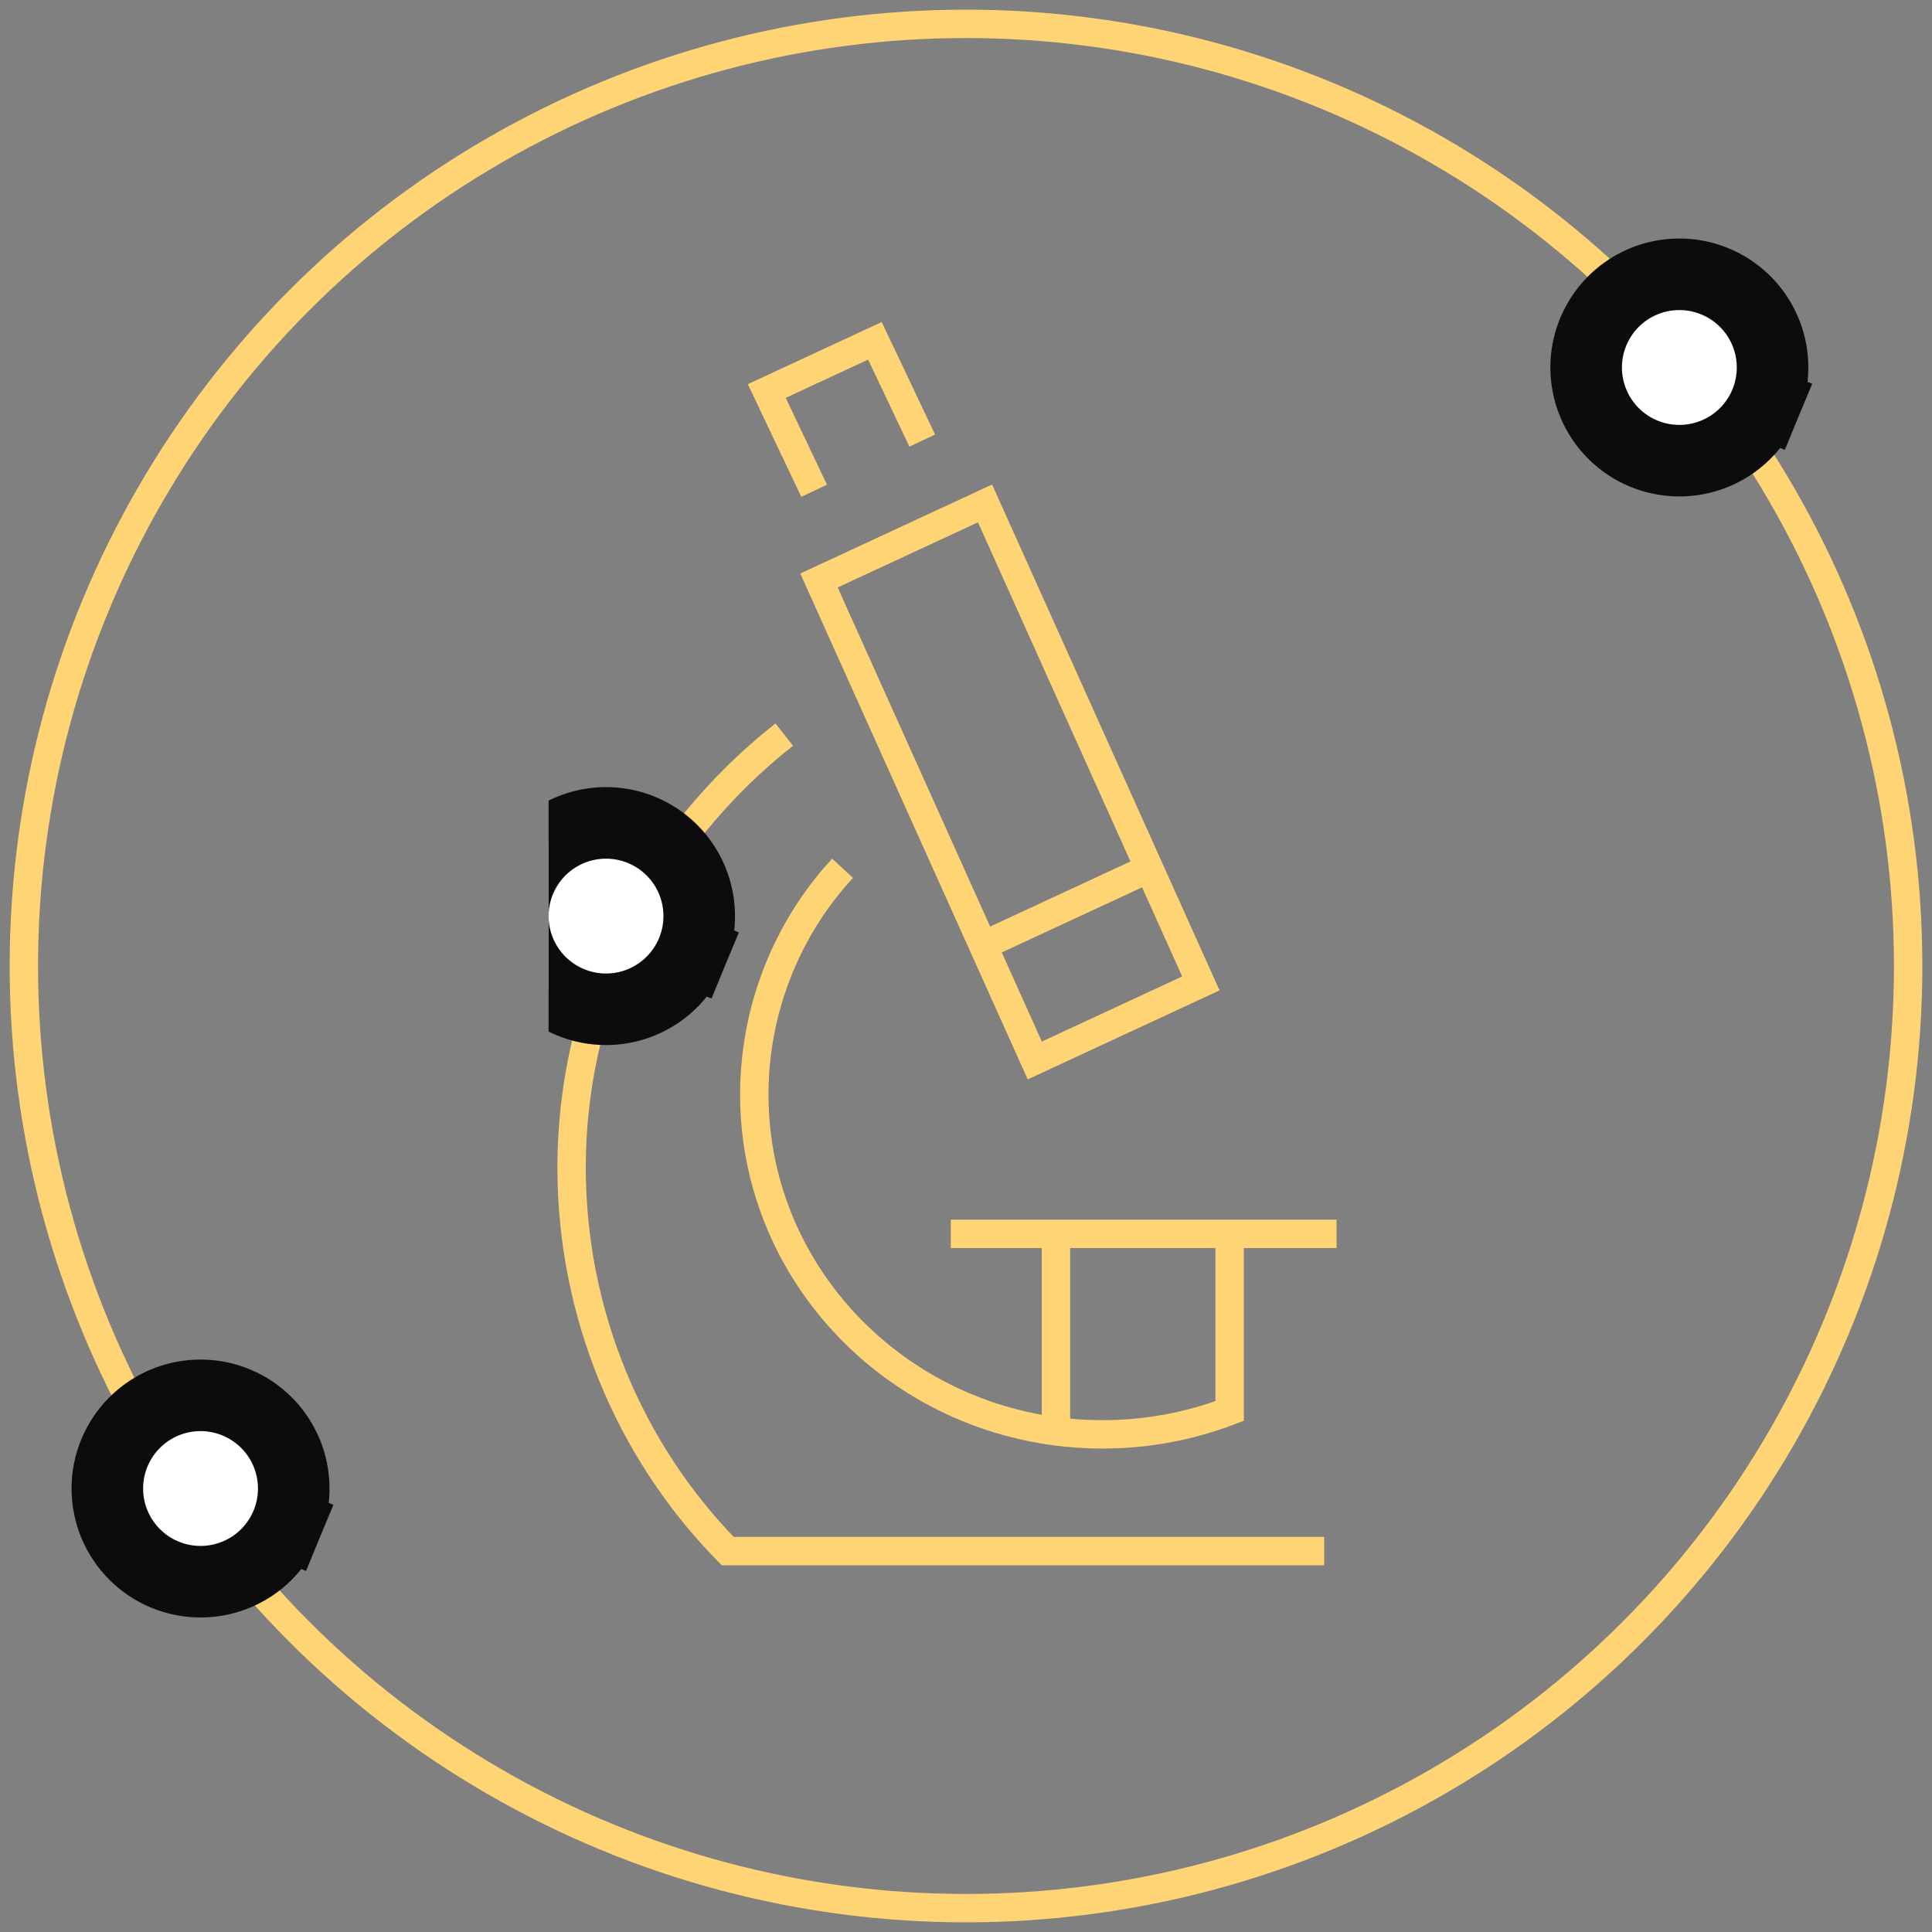 <svg width="81" height="81" viewBox="0 0 81 81" fill="none" xmlns="http://www.w3.org/2000/svg">
<rect x="0" y="0" width="81" height="81" fill="#808080" stroke="none"/>
<circle cx="40.5" cy="40.5" r="39.5" stroke="#FFD475" stroke-width="1.19"/>
<path d="M70.408 19.314C71.18 19.314 71.936 19.085 72.579 18.656C73.221 18.227 73.722 17.616 74.018 16.902L72.632 16.328L74.018 16.902C74.313 16.189 74.391 15.403 74.24 14.645C74.09 13.887 73.717 13.191 73.171 12.644C72.624 12.098 71.928 11.726 71.17 11.575C70.412 11.424 69.626 11.502 68.912 11.797C68.198 12.093 67.588 12.594 67.159 13.236C66.73 13.879 66.5 14.634 66.5 15.407C66.5 16.443 66.912 17.437 67.644 18.17C68.377 18.903 69.371 19.314 70.408 19.314Z" fill="white" stroke="#0C0C0C" stroke-width="3"/>
<path d="M8.408 66.314C9.181 66.314 9.936 66.085 10.579 65.656C11.221 65.227 11.722 64.616 12.018 63.903L10.632 63.328L12.018 63.903C12.313 63.189 12.391 62.403 12.24 61.645C12.09 60.887 11.717 60.191 11.171 59.644C10.624 59.098 9.928 58.726 9.17 58.575C8.412 58.424 7.626 58.502 6.912 58.797C6.198 59.093 5.588 59.594 5.159 60.236C4.729 60.879 4.5 61.634 4.5 62.407C4.5 63.443 4.912 64.437 5.645 65.17C6.377 65.903 7.371 66.314 8.408 66.314Z" fill="white" stroke="#0C0C0C" stroke-width="3"/>
<g clip-path="url(#clip0_157:1878)">
<path d="M35.325 36.403C32.951 38.972 31.628 42.363 31.624 45.886C31.624 53.757 38.162 60.136 46.227 60.136C48.046 60.138 49.85 59.806 51.553 59.156V51.907" stroke="#FFD475" stroke-width="1.19"/>
<path d="M32.88 30.798C27.443 35.079 23.964 41.635 23.964 48.984C23.975 55.001 26.328 60.769 30.509 65.03H55.517" stroke="#FFD475" stroke-width="1.19"/>
<path d="M41.298 21.106L34.336 24.337L43.384 44.461L50.346 41.23L41.298 21.106Z" stroke="#FFD475" stroke-width="1.19"/>
<path d="M38.665 18.472L36.681 14.289L32.147 16.393L34.133 20.576" stroke="#FFD475" stroke-width="1.19"/>
<path d="M41.215 39.64L48.169 36.413" stroke="#FFD475" stroke-width="1.19"/>
<path d="M39.863 51.731H56.036" stroke="#FFD475" stroke-width="1.19"/>
<path d="M44.272 51.903V59.891" stroke="#FFD475" stroke-width="1.19"/>
<path d="M25.408 42.315C26.18 42.315 26.936 42.085 27.578 41.656C28.221 41.227 28.722 40.616 29.018 39.903L27.632 39.328L29.018 39.903C29.313 39.189 29.391 38.403 29.24 37.645C29.09 36.887 28.717 36.191 28.171 35.644C27.624 35.098 26.928 34.726 26.17 34.575C25.412 34.424 24.626 34.502 23.912 34.797C23.198 35.093 22.588 35.594 22.159 36.236C21.73 36.879 21.5 37.634 21.5 38.407C21.5 39.443 21.912 40.437 22.645 41.17C23.377 41.903 24.372 42.315 25.408 42.315Z" fill="white" stroke="#0C0C0C" stroke-width="3"/>
</g>
<defs>
<clipPath id="clip0_157:1878">
<rect width="34" height="53" fill="white" transform="translate(23 13)"/>
</clipPath>
</defs>
</svg>
